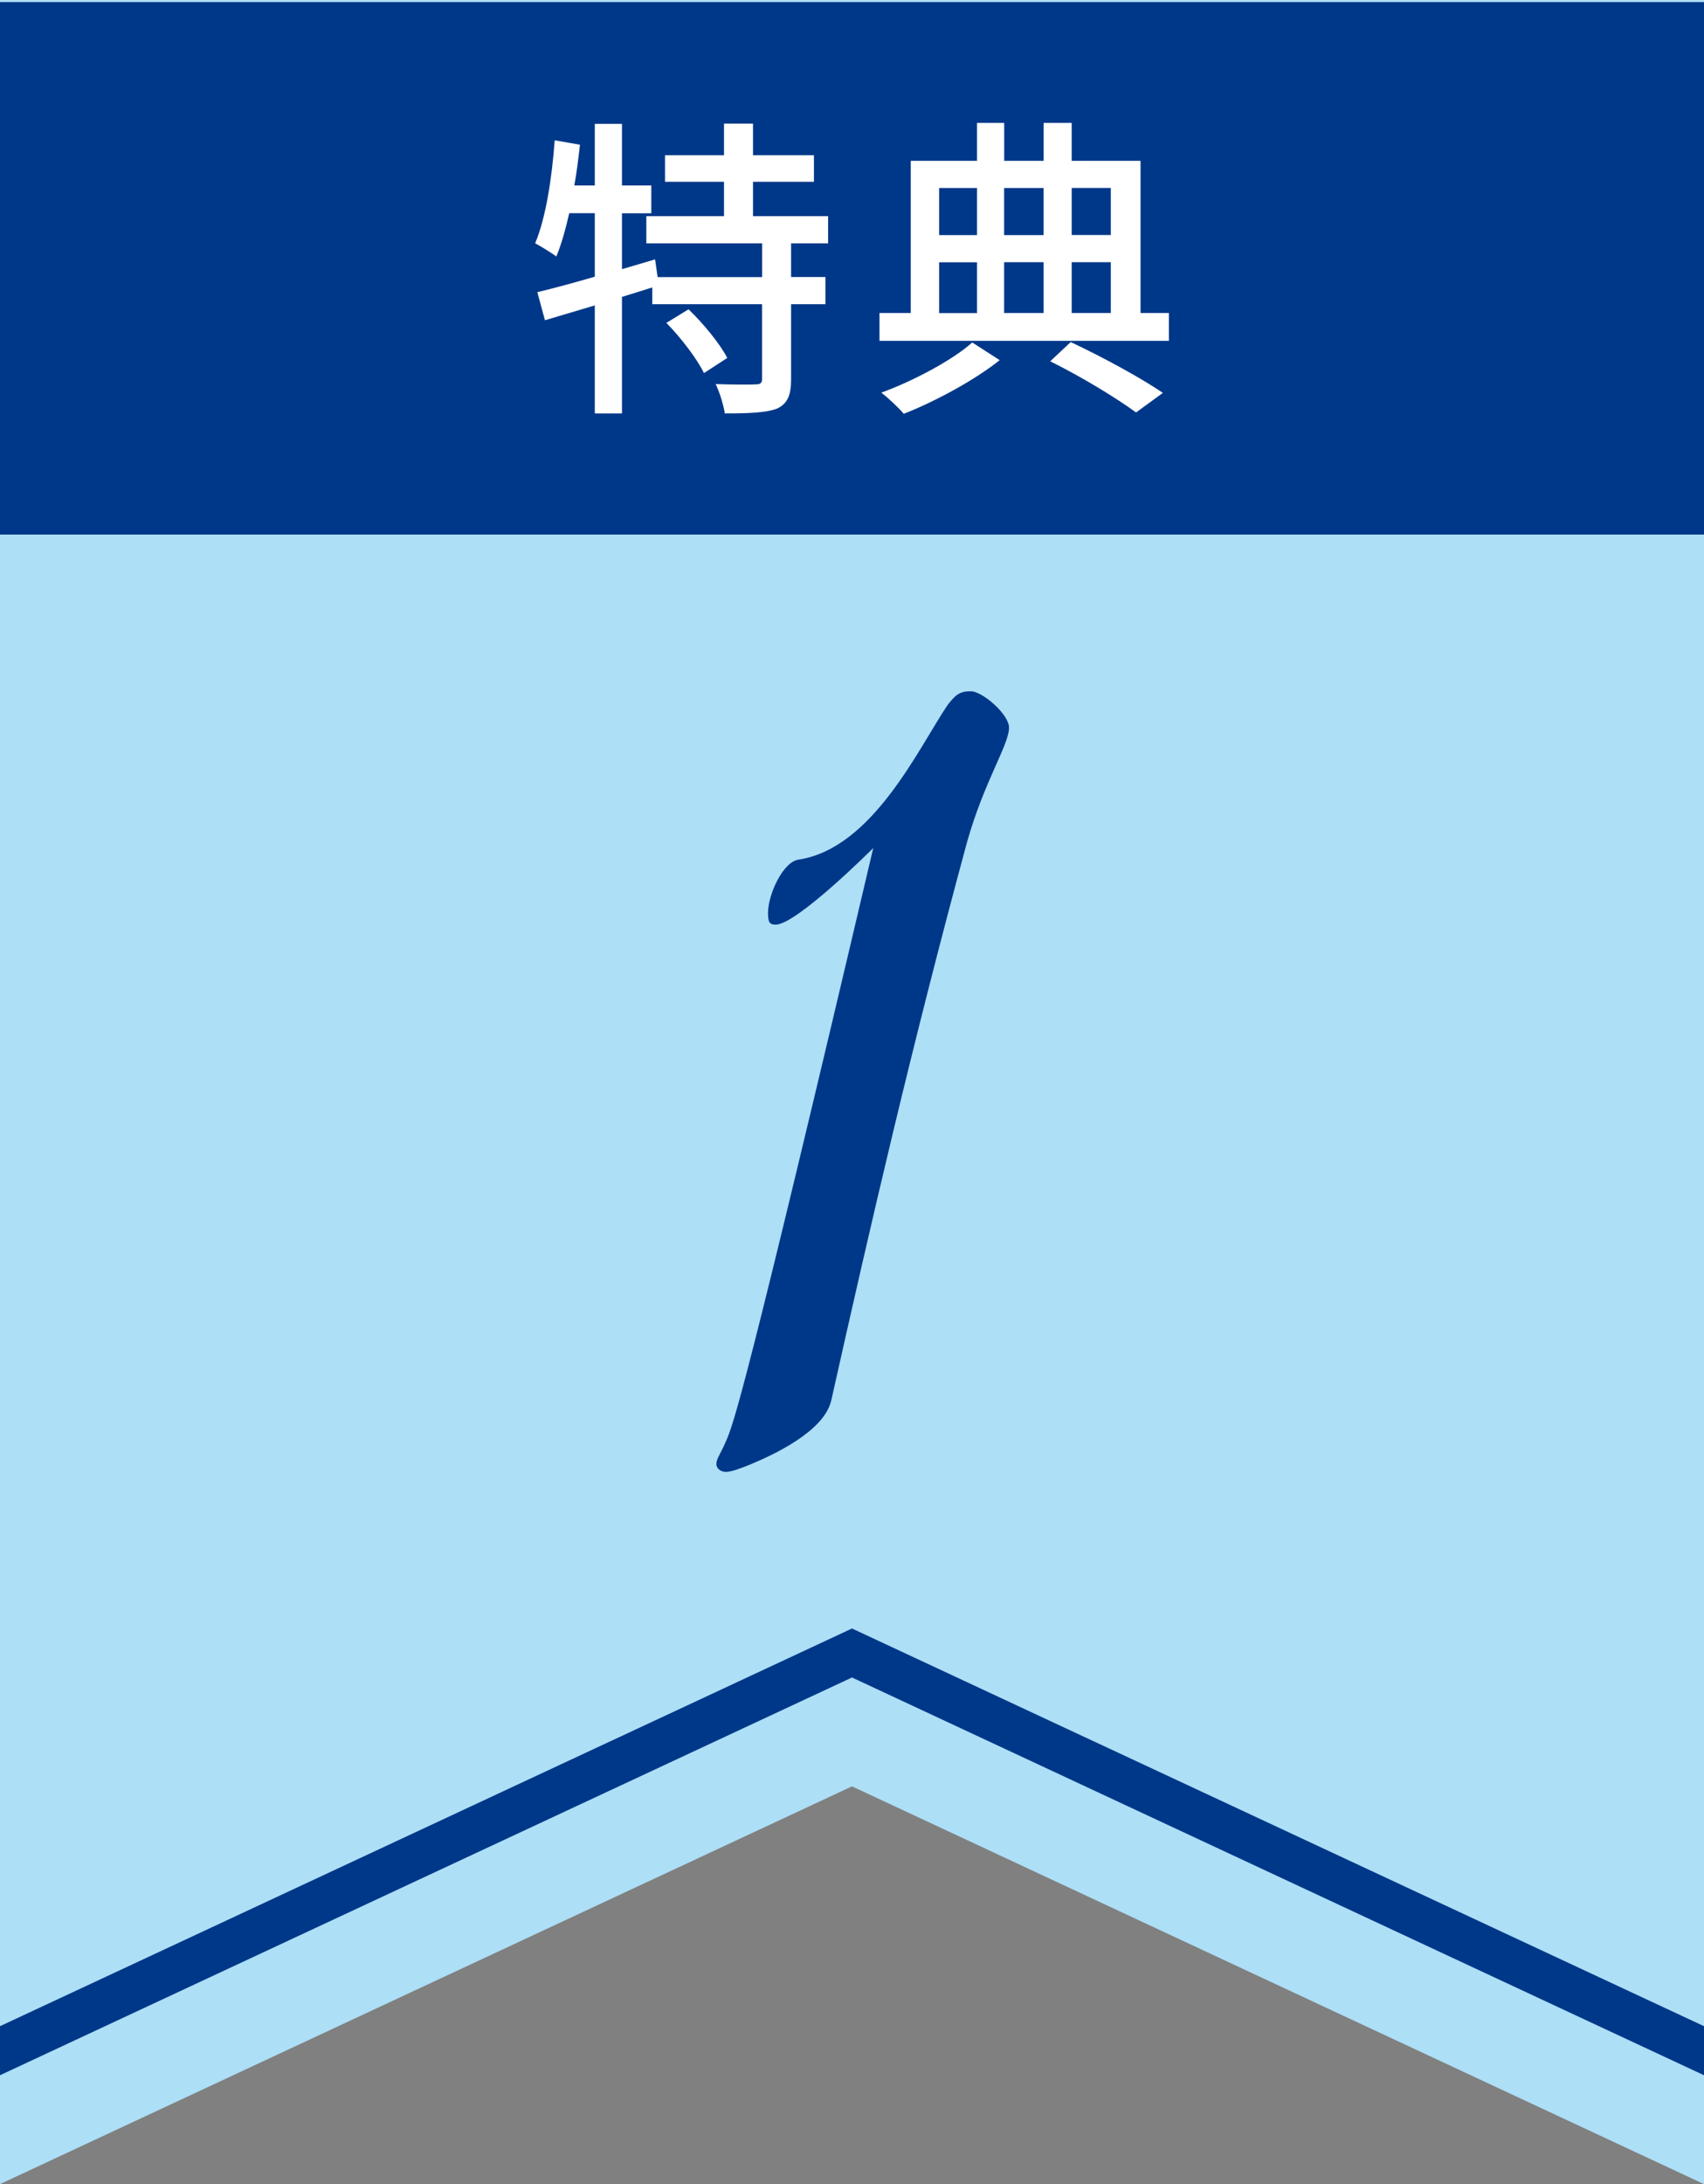 <svg viewBox="0 0 212.6 272.4" xmlns="http://www.w3.org/2000/svg"><rect x="0" y="0" width="212.6" height="272.4" fill="#808080" stroke="none"/><path d="m212.6 272.4-106.3-49.61-106.3 49.61v-272.4h212.6z" fill="#addff6"/><g fill="#003889"><path d="m0 252.7v6.12l106.3-49.61 106.3 49.61v-6.12l-106.3-49.6z"/><path d="m103.69 174.74c-.95 3.82-7.16 6.68-10.02 7.88-1.19.48-2.39.95-3.1.95s-1.19-.48-1.19-.95c0-.72.48-1.19 1.19-2.86.95-2.15 2.39-5.97 18.38-73.99 0 0-9.55 9.55-12.17 9.55-.72 0-.96-.24-.96-1.43 0-2.39 1.91-6.44 3.82-6.68 9.31-1.43 15.04-14.08 18.62-19.33.95-1.19 1.43-1.67 2.86-1.67s4.77 2.86 4.77 4.54c0 2.15-3.1 6.68-5.25 14.32-6.92 25.54-11.93 47.26-16.95 69.69z"/><path d="m0 .26h212.6v66.41h-212.6z"/></g><g fill="#fff"><path d="m98.7 30.34v4.21h4.29v3.39h-4.29v9.37c0 1.97-.43 3.03-1.77 3.66-1.38.51-3.54.59-6.5.59-.16-1.06-.63-2.6-1.14-3.66 2.21.08 4.33.08 4.96.04.63 0 .83-.16.83-.71v-9.29h-13.7v-2.09l-3.78 1.18v14.53h-3.39v-13.47c-2.25.67-4.37 1.3-6.22 1.85l-.95-3.5c1.97-.47 4.45-1.14 7.17-1.93v-7.92h-3.19c-.47 2.05-.98 3.9-1.61 5.4-.55-.43-1.93-1.26-2.64-1.65 1.34-3.19 2.09-8.15 2.44-12.84l3.15.55c-.2 1.69-.39 3.43-.71 5.08h2.56v-7.68h3.39v7.68h3.66v3.47h-3.66v6.97l4.13-1.22.32 2.21h13.04v-4.21h-14.45v-3.39h9.69v-4.29h-7.36v-3.31h7.36v-3.94h3.62v3.94h7.6v3.31h-7.6v4.29h9.37v3.39h-4.61zm-12.8 8.23c1.85 1.77 3.94 4.33 4.84 6.07l-2.91 1.89c-.83-1.73-2.87-4.41-4.69-6.26l2.76-1.69z"/><path d="m145.84 39.04v3.47h-36.11v-3.47h3.9v-18.98h8.27v-4.73h3.39v4.73h4.92v-4.73h3.5v4.73h8.59v18.98zm-21.11 5.87c-3.03 2.44-7.96 5.12-11.97 6.7-.63-.75-1.93-1.97-2.8-2.64 4.1-1.5 8.94-4.1 11.34-6.26l3.43 2.21zm-7.56-21.46v5.87h4.73v-5.87zm0 15.6h4.73v-6.34h-4.73zm8.11-15.6v5.87h4.92v-5.87zm4.92 9.25h-4.92v6.34h4.92zm3.39 9.96c4.17 1.97 8.78 4.49 11.5 6.34l-3.35 2.44c-2.48-1.81-6.73-4.41-10.71-6.38zm.12-19.22v5.87h4.88v-5.87zm0 15.6h4.88v-6.34h-4.88z"/></g></svg>